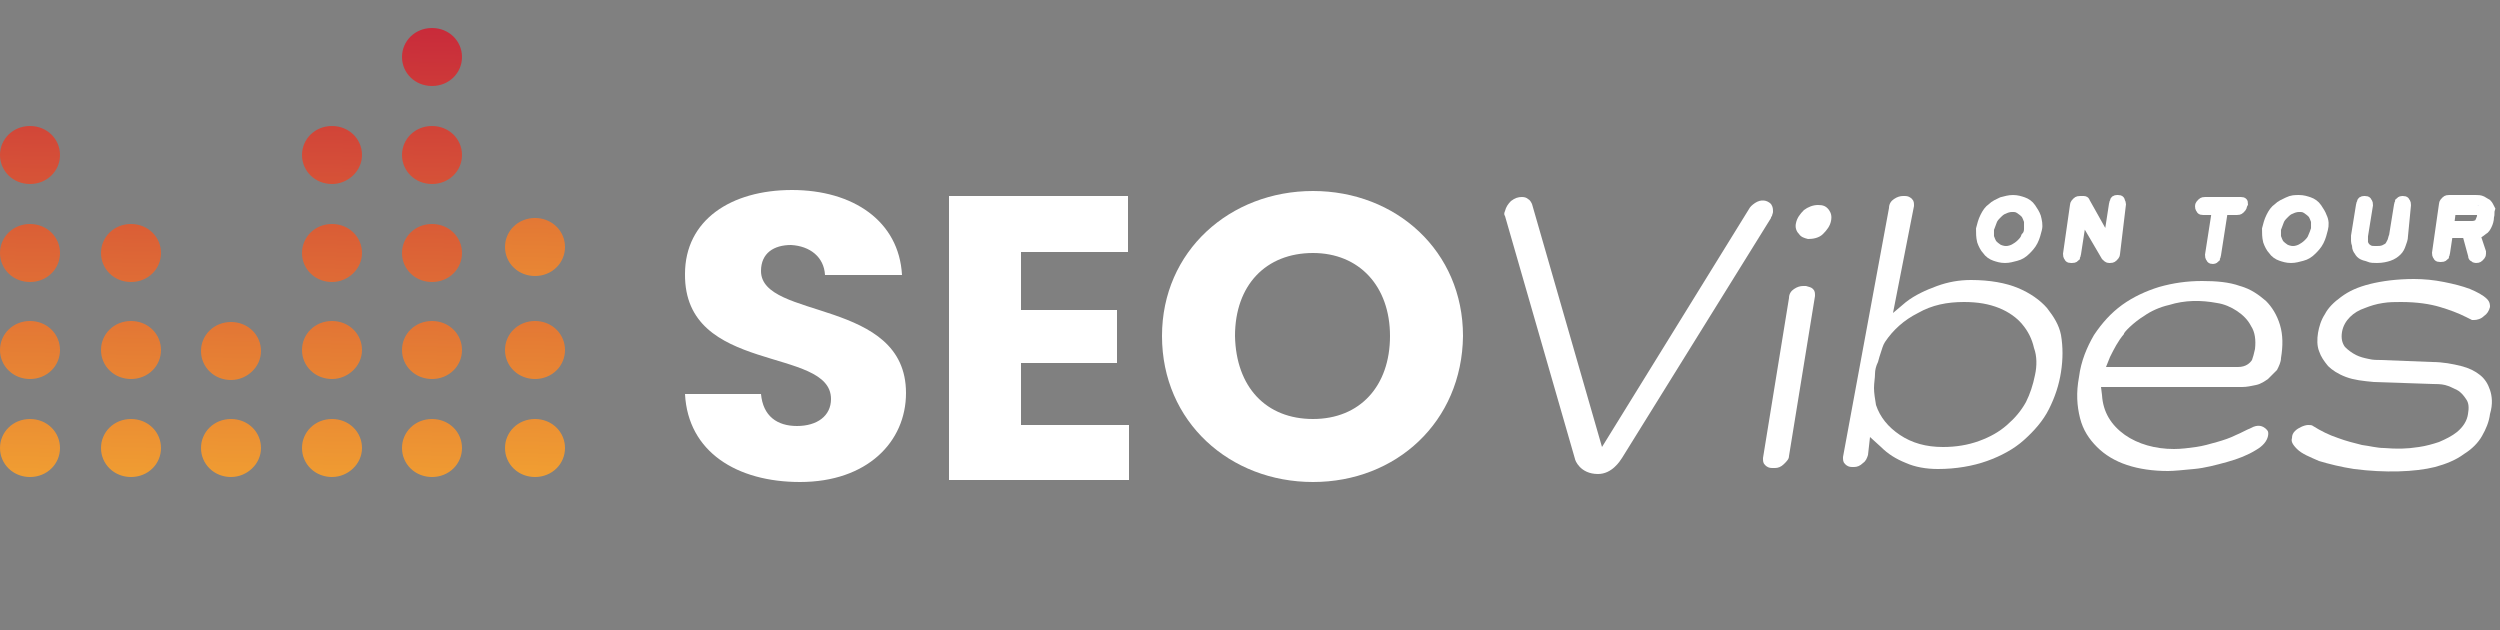 <?xml version="1.0" encoding="utf-8"?>
<!-- Generator: Adobe Illustrator 27.2.0, SVG Export Plug-In . SVG Version: 6.00 Build 0)  -->
<svg version="1.1" id="Warstwa_1" xmlns="http://www.w3.org/2000/svg" xmlns:xlink="http://www.w3.org/1999/xlink" x="0px" y="0px"
	 viewBox="0 0 250 63" style="enable-background:new 0 0 250 63;" xml:space="preserve">
<rect x="0" y="0" width="250" height="63" fill="#808080" stroke="none"/>
<style type="text/css">
	.st0{fill:#FFFFFF;}
	.st1{fill:url(#SVGID_1_);}
	.st2{fill:url(#SVGID_00000092445415260723872840000004502088438712067725_);}
	.st3{fill:url(#SVGID_00000039824729131417712170000001244739764442264510_);}
	.st4{fill:url(#SVGID_00000086667163629705041990000011604391755657590193_);}
	.st5{fill:url(#SVGID_00000060711453459074114280000002420510699301212821_);}
	.st6{fill:url(#SVGID_00000104676498283038376900000014153761783295761836_);}
	.st7{fill:url(#SVGID_00000180367124898561560030000000968616014857418687_);}
	.st8{fill:url(#SVGID_00000005980644559475307000000000680713634826967485_);}
	.st9{fill:url(#SVGID_00000121994161192441272690000012701665998192975272_);}
	.st10{fill:url(#SVGID_00000094583327897569959380000008501393336568163459_);}
	.st11{fill:url(#SVGID_00000090271340379274460330000011284500033781198466_);}
	.st12{fill:url(#SVGID_00000125592334076772991670000000747400419869671594_);}
	.st13{fill:url(#SVGID_00000114059369387106617020000005392718385873121189_);}
	.st14{fill:url(#SVGID_00000117648124536150870120000016528369215698447001_);}
	.st15{fill:url(#SVGID_00000103980376440194874930000009295615324409080455_);}
	.st16{fill:url(#SVGID_00000026157713493865246650000015889594050162934463_);}
	.st17{fill:url(#SVGID_00000012471044598005274650000018243330512227596698_);}
	.st18{fill:url(#SVGID_00000074400572735329370740000001648600473208244895_);}
	.st19{fill:url(#SVGID_00000047042873222092006680000002707796520882110086_);}
	.st20{fill:url(#SVGID_00000111876497191459277960000000163735955140839588_);}
	.st21{fill:url(#SVGID_00000075121606877552756570000002083397535234192812_);}
	.st22{fill:#3C41B1;stroke:#FFFFFF;stroke-width:0.997;stroke-miterlimit:10;}
</style>
<path class="st0" d="M80,48.2c-6.3,0-11.2-3-11.5-8.8h7.6c0.2,2.2,1.6,3.2,3.6,3.2c2,0,3.4-1,3.4-2.7c0-5.3-14.7-2.4-14.6-12.5
	c0-5.4,4.6-8.4,10.7-8.4s10.7,3.1,11,8.5h-7.7c-0.1-1.8-1.5-2.9-3.4-3c-1.7,0-3,0.8-3,2.6c0,4.9,14.5,2.7,14.5,12.2
	C90.6,44.2,86.7,48.2,80,48.2L80,48.2z"/>
<path class="st0" d="M112.9,25.2h-10.8V31h9.6v5.3h-9.6v6.2h10.8V48H94.9V19.6h17.9V25.2L112.9,25.2z"/>
<path class="st0" d="M131.3,48.2c-8.3,0-15.1-6-15.1-14.6c0-8.5,6.8-14.5,15.1-14.5s15,6,15,14.5C146.2,42.2,139.6,48.2,131.3,48.2z
	 M131.3,41.9c4.7,0,7.7-3.3,7.7-8.3s-3.1-8.3-7.7-8.3c-4.7,0-7.8,3.2-7.8,8.3C123.6,38.7,126.6,41.9,131.3,41.9z"/>
<linearGradient id="SVGID_1_" gradientUnits="userSpaceOnUse" x1="44.647" y1="-460.83" x2="42.577" y2="-534.497" gradientTransform="matrix(1 0 0 -1 0 -468.724)">
	<stop  offset="0" style="stop-color:#BF103C"/>
	<stop  offset="1" style="stop-color:#FFC82F"/>
</linearGradient>
<path class="st1" d="M46.2,44.8c0-1.6-1.3-2.9-3-2.9c-1.7,0-3,1.3-3,2.9s1.3,2.9,3,2.9C44.9,47.7,46.2,46.4,46.2,44.8z"/>
<linearGradient id="SVGID_00000170279852117454844650000007175249516466214588_" gradientUnits="userSpaceOnUse" x1="44.373" y1="-460.822" x2="42.303" y2="-534.489" gradientTransform="matrix(1 0 0 -1 0 -468.724)">
	<stop  offset="0" style="stop-color:#BF103C"/>
	<stop  offset="1" style="stop-color:#FFC82F"/>
</linearGradient>
<path style="fill:url(#SVGID_00000170279852117454844650000007175249516466214588_);" d="M46.2,35c0-1.6-1.3-2.9-3-2.9
	c-1.7,0-3,1.3-3,2.9s1.3,2.9,3,2.9C44.9,37.9,46.2,36.6,46.2,35z"/>
<linearGradient id="SVGID_00000070091346853389235990000004850199549374480527_" gradientUnits="userSpaceOnUse" x1="44.099" y1="-460.814" x2="42.029" y2="-534.482" gradientTransform="matrix(1 0 0 -1 0 -468.724)">
	<stop  offset="0" style="stop-color:#BF103C"/>
	<stop  offset="1" style="stop-color:#FFC82F"/>
</linearGradient>
<path style="fill:url(#SVGID_00000070091346853389235990000004850199549374480527_);" d="M46.2,25.3c0-1.6-1.3-2.9-3-2.9
	c-1.7,0-3,1.3-3,2.9c0,1.6,1.3,2.9,3,2.9C44.9,28.2,46.2,26.9,46.2,25.3z"/>
<linearGradient id="SVGID_00000050638502985066023150000016718998732330700715_" gradientUnits="userSpaceOnUse" x1="43.824" y1="-460.806" x2="41.754" y2="-534.474" gradientTransform="matrix(1 0 0 -1 0 -468.724)">
	<stop  offset="0" style="stop-color:#BF103C"/>
	<stop  offset="1" style="stop-color:#FFC82F"/>
</linearGradient>
<path style="fill:url(#SVGID_00000050638502985066023150000016718998732330700715_);" d="M46.2,15.5c0-1.6-1.3-2.9-3-2.9
	c-1.7,0-3,1.3-3,2.9s1.3,2.9,3,2.9C44.9,18.4,46.2,17.1,46.2,15.5z"/>
<linearGradient id="SVGID_00000168091584050022080610000006653245894872739219_" gradientUnits="userSpaceOnUse" x1="34.686" y1="-460.55" x2="32.616" y2="-534.217" gradientTransform="matrix(1 0 0 -1 0 -468.724)">
	<stop  offset="0" style="stop-color:#BF103C"/>
	<stop  offset="1" style="stop-color:#FFC82F"/>
</linearGradient>
<path style="fill:url(#SVGID_00000168091584050022080610000006653245894872739219_);" d="M36.2,44.8c0-1.6-1.3-2.9-3-2.9
	c-1.7,0-3,1.3-3,2.9s1.3,2.9,3,2.9C34.8,47.7,36.2,46.4,36.2,44.8z"/>
<linearGradient id="SVGID_00000069395567885001343450000010699716636029734578_" gradientUnits="userSpaceOnUse" x1="34.412" y1="-460.541" x2="32.342" y2="-534.209" gradientTransform="matrix(1 0 0 -1 0 -468.724)">
	<stop  offset="0" style="stop-color:#BF103C"/>
	<stop  offset="1" style="stop-color:#FFC82F"/>
</linearGradient>
<path style="fill:url(#SVGID_00000069395567885001343450000010699716636029734578_);" d="M36.2,35c0-1.6-1.3-2.9-3-2.9
	c-1.7,0-3,1.3-3,2.9s1.3,2.9,3,2.9C34.8,37.9,36.2,36.6,36.2,35z"/>
<linearGradient id="SVGID_00000059269028759873987720000012361426685230484881_" gradientUnits="userSpaceOnUse" x1="34.137" y1="-460.534" x2="32.067" y2="-534.201" gradientTransform="matrix(1 0 0 -1 0 -468.724)">
	<stop  offset="0" style="stop-color:#BF103C"/>
	<stop  offset="1" style="stop-color:#FFC82F"/>
</linearGradient>
<path style="fill:url(#SVGID_00000059269028759873987720000012361426685230484881_);" d="M36.2,25.3c0-1.6-1.3-2.9-3-2.9
	c-1.7,0-3,1.3-3,2.9c0,1.6,1.3,2.9,3,2.9C34.8,28.2,36.2,26.9,36.2,25.3z"/>
<linearGradient id="SVGID_00000103983833177745029300000011036316577361192868_" gradientUnits="userSpaceOnUse" x1="33.863" y1="-460.526" x2="31.793" y2="-534.193" gradientTransform="matrix(1 0 0 -1 0 -468.724)">
	<stop  offset="0" style="stop-color:#BF103C"/>
	<stop  offset="1" style="stop-color:#FFC82F"/>
</linearGradient>
<path style="fill:url(#SVGID_00000103983833177745029300000011036316577361192868_);" d="M36.2,15.5c0-1.6-1.3-2.9-3-2.9
	c-1.7,0-3,1.3-3,2.9s1.3,2.9,3,2.9C34.8,18.4,36.2,17.1,36.2,15.5z"/>
<linearGradient id="SVGID_00000109008277910524032240000017616736588529566604_" gradientUnits="userSpaceOnUse" x1="24.625" y1="-460.267" x2="22.555" y2="-533.934" gradientTransform="matrix(1 0 0 -1 0 -468.724)">
	<stop  offset="0" style="stop-color:#BF103C"/>
	<stop  offset="1" style="stop-color:#FFC82F"/>
</linearGradient>
<path style="fill:url(#SVGID_00000109008277910524032240000017616736588529566604_);" d="M26.1,44.8c0-1.6-1.3-2.9-3-2.9
	s-3,1.3-3,2.9s1.3,2.9,3,2.9C24.7,47.7,26.1,46.4,26.1,44.8z"/>
<linearGradient id="SVGID_00000175319378821640573790000010424968845190935230_" gradientUnits="userSpaceOnUse" x1="24.354" y1="-460.259" x2="22.284" y2="-533.926" gradientTransform="matrix(1 0 0 -1 0 -468.724)">
	<stop  offset="0" style="stop-color:#BF103C"/>
	<stop  offset="1" style="stop-color:#FFC82F"/>
</linearGradient>
<path style="fill:url(#SVGID_00000175319378821640573790000010424968845190935230_);" d="M26.1,35.1c0-1.6-1.3-2.9-3-2.9
	s-3,1.3-3,2.9s1.3,2.9,3,2.9C24.7,38,26.1,36.7,26.1,35.1z"/>
<linearGradient id="SVGID_00000160171914359780518820000005039799428508699820_" gradientUnits="userSpaceOnUse" x1="14.564" y1="-459.983" x2="12.494" y2="-533.651" gradientTransform="matrix(1 0 0 -1 0 -468.724)">
	<stop  offset="0" style="stop-color:#BF103C"/>
	<stop  offset="1" style="stop-color:#FFC82F"/>
</linearGradient>
<path style="fill:url(#SVGID_00000160171914359780518820000005039799428508699820_);" d="M16.1,44.8c0-1.6-1.3-2.9-3-2.9
	s-3,1.3-3,2.9s1.3,2.9,3,2.9S16.1,46.4,16.1,44.8z"/>
<linearGradient id="SVGID_00000114052815601516664270000005043297405592027551_" gradientUnits="userSpaceOnUse" x1="14.29" y1="-459.975" x2="12.22" y2="-533.643" gradientTransform="matrix(1 0 0 -1 0 -468.724)">
	<stop  offset="0" style="stop-color:#BF103C"/>
	<stop  offset="1" style="stop-color:#FFC82F"/>
</linearGradient>
<path style="fill:url(#SVGID_00000114052815601516664270000005043297405592027551_);" d="M16.1,35c0-1.6-1.3-2.9-3-2.9s-3,1.3-3,2.9
	s1.3,2.9,3,2.9S16.1,36.6,16.1,35z"/>
<linearGradient id="SVGID_00000005257561763182434900000005478387872904557996_" gradientUnits="userSpaceOnUse" x1="14.016" y1="-459.968" x2="11.946" y2="-533.635" gradientTransform="matrix(1 0 0 -1 0 -468.724)">
	<stop  offset="0" style="stop-color:#BF103C"/>
	<stop  offset="1" style="stop-color:#FFC82F"/>
</linearGradient>
<path style="fill:url(#SVGID_00000005257561763182434900000005478387872904557996_);" d="M16.1,25.3c0-1.6-1.3-2.9-3-2.9
	s-3,1.3-3,2.9c0,1.6,1.3,2.9,3,2.9S16.1,26.9,16.1,25.3z"/>
<linearGradient id="SVGID_00000051356831393318960210000008577602004701341612_" gradientUnits="userSpaceOnUse" x1="43.55" y1="-460.798" x2="41.48" y2="-534.465" gradientTransform="matrix(1 0 0 -1 0 -468.724)">
	<stop  offset="0" style="stop-color:#BF103C"/>
	<stop  offset="1" style="stop-color:#FFC82F"/>
</linearGradient>
<path style="fill:url(#SVGID_00000051356831393318960210000008577602004701341612_);" d="M46.2,5.7c0-1.6-1.3-2.9-3-2.9
	c-1.7,0-3,1.3-3,2.9s1.3,2.9,3,2.9C44.9,8.6,46.2,7.3,46.2,5.7z"/>
<linearGradient id="SVGID_00000061436884938826480650000003493164768464379803_" gradientUnits="userSpaceOnUse" x1="4.503" y1="-459.7" x2="2.433" y2="-533.368" gradientTransform="matrix(1 0 0 -1 0 -468.724)">
	<stop  offset="0" style="stop-color:#BF103C"/>
	<stop  offset="1" style="stop-color:#FFC82F"/>
</linearGradient>
<path style="fill:url(#SVGID_00000061436884938826480650000003493164768464379803_);" d="M6,44.8c0-1.6-1.3-2.9-3-2.9s-3,1.3-3,2.9
	s1.3,2.9,3,2.9S6,46.4,6,44.8z"/>
<linearGradient id="SVGID_00000012450865389282374870000002630873827887412903_" gradientUnits="userSpaceOnUse" x1="4.226" y1="-459.692" x2="2.161" y2="-533.36" gradientTransform="matrix(1 0 0 -1 0 -468.724)">
	<stop  offset="0" style="stop-color:#BF103C"/>
	<stop  offset="1" style="stop-color:#FFC82F"/>
</linearGradient>
<path style="fill:url(#SVGID_00000012450865389282374870000002630873827887412903_);" d="M6,35c0-1.6-1.3-2.9-3-2.9S0,33.4,0,35
	s1.3,2.9,3,2.9S6,36.6,6,35z"/>
<linearGradient id="SVGID_00000078007710211530295110000000747367100840562871_" gradientUnits="userSpaceOnUse" x1="3.953" y1="-459.685" x2="1.887" y2="-533.352" gradientTransform="matrix(1 0 0 -1 0 -468.724)">
	<stop  offset="0" style="stop-color:#BF103C"/>
	<stop  offset="1" style="stop-color:#FFC82F"/>
</linearGradient>
<path style="fill:url(#SVGID_00000078007710211530295110000000747367100840562871_);" d="M6,25.3c0-1.6-1.3-2.9-3-2.9s-3,1.3-3,2.9
	c0,1.6,1.3,2.9,3,2.9S6,26.9,6,25.3z"/>
<linearGradient id="SVGID_00000128469887999275657350000008805450115360482689_" gradientUnits="userSpaceOnUse" x1="3.679" y1="-459.676" x2="1.613" y2="-533.344" gradientTransform="matrix(1 0 0 -1 0 -468.724)">
	<stop  offset="0" style="stop-color:#BF103C"/>
	<stop  offset="1" style="stop-color:#FFC82F"/>
</linearGradient>
<path style="fill:url(#SVGID_00000128469887999275657350000008805450115360482689_);" d="M6,15.5c0-1.6-1.3-2.9-3-2.9s-3,1.3-3,2.9
	s1.3,2.9,3,2.9S6,17.1,6,15.5z"/>
<linearGradient id="SVGID_00000068639177213946033760000008002357320699874475_" gradientUnits="userSpaceOnUse" x1="55.055" y1="-459.418" x2="52.985" y2="-533.085" gradientTransform="matrix(1 0 0 -1 0 -468.724)">
	<stop  offset="0" style="stop-color:#BF103C"/>
	<stop  offset="1" style="stop-color:#FFC82F"/>
</linearGradient>
<path style="fill:url(#SVGID_00000068639177213946033760000008002357320699874475_);" d="M53.5,47.7c1.7,0,3-1.3,3-2.9
	c0-1.6-1.3-2.9-3-2.9s-3,1.3-3,2.9S51.8,47.7,53.5,47.7z"/>
<linearGradient id="SVGID_00000125578220578945607920000008569345864947926156_" gradientUnits="userSpaceOnUse" x1="54.781" y1="-459.409" x2="52.711" y2="-533.077" gradientTransform="matrix(1 0 0 -1 0 -468.724)">
	<stop  offset="0" style="stop-color:#BF103C"/>
	<stop  offset="1" style="stop-color:#FFC82F"/>
</linearGradient>
<path style="fill:url(#SVGID_00000125578220578945607920000008569345864947926156_);" d="M53.5,37.9c1.7,0,3-1.3,3-2.9
	c0-1.6-1.3-2.9-3-2.9s-3,1.3-3,2.9S51.8,37.9,53.5,37.9z"/>
<linearGradient id="SVGID_00000090978632862519167310000006496335126925815689_" gradientUnits="userSpaceOnUse" x1="54.782" y1="-449.003" x2="52.712" y2="-522.671" gradientTransform="matrix(1 0 0 -1 0 -468.724)">
	<stop  offset="0" style="stop-color:#BF103C"/>
	<stop  offset="1" style="stop-color:#FFC82F"/>
</linearGradient>
<path style="fill:url(#SVGID_00000090978632862519167310000006496335126925815689_);" d="M53.5,27.6c1.7,0,3-1.3,3-2.9
	c0-1.6-1.3-2.9-3-2.9s-3,1.3-3,2.9C50.5,26.3,51.8,27.6,53.5,27.6z"/>
<path class="st0" d="M177.2,21.6c0-0.1,0.1-0.3,0.1-0.4c0-0.3,0-0.5-0.2-0.8c-0.4-0.4-1-0.5-1.6-0.1c-0.3,0.2-0.5,0.4-0.6,0.6
	l-14.7,23.8l-7-24.3c-0.1-0.2-0.2-0.4-0.4-0.5c-0.1-0.1-0.3-0.2-0.6-0.2c-0.4,0-0.7,0.1-1.1,0.4c-0.3,0.3-0.5,0.6-0.6,1
	c-0.1,0.2-0.1,0.4,0,0.5l7,24.3c0,0.1,0.5,1.5,2.3,1.5c1.4,0,2.2-1.3,2.4-1.6l14.9-24C177.1,21.7,177.1,21.7,177.2,21.6L177.2,21.6z
	"/>
<path class="st0" d="M180.6,28.6h-0.3c-0.3,0-0.6,0.1-0.9,0.3c-0.3,0.2-0.5,0.5-0.5,0.9l-2.6,16c0,0.3,0,0.5,0.2,0.7
	c0.2,0.2,0.4,0.3,0.7,0.3h0.3c0.3,0,0.6-0.1,0.9-0.4c0.3-0.3,0.5-0.5,0.5-0.8l2.6-16c0-0.3,0-0.5-0.2-0.7
	C181.1,28.7,180.9,28.7,180.6,28.6L180.6,28.6z"/>
<path class="st0" d="M181.8,20.5c-0.5,0-1,0.2-1.4,0.5c-0.4,0.4-0.7,0.8-0.8,1.3c-0.1,0.4,0,0.8,0.3,1.1c0.2,0.3,0.5,0.4,0.9,0.5
	c0.5,0,1.1-0.1,1.5-0.5c0.4-0.4,0.7-0.8,0.8-1.3c0.1-0.5,0-0.8-0.2-1.1C182.6,20.6,182.3,20.5,181.8,20.5L181.8,20.5z"/>
<path class="st0" d="M204.7,30.8c-0.7-0.8-1.7-1.5-2.9-2c-1.2-0.5-2.8-0.8-4.7-0.8c-1.2,0-2.3,0.2-3.4,0.6c-1.1,0.4-2.2,0.9-3.1,1.6
	l-1.3,1.1l2.1-10.7c0-0.3,0-0.5-0.2-0.7c-0.2-0.2-0.4-0.3-0.7-0.3h-0.2c-0.3,0-0.6,0.1-0.9,0.3c-0.3,0.2-0.5,0.5-0.5,0.9l-4.6,24.9
	c0,0.3,0,0.5,0.2,0.7c0.2,0.2,0.4,0.3,0.7,0.3h0.2c0.3,0,0.6-0.1,0.9-0.4c0.3-0.2,0.4-0.5,0.5-0.8l0.2-1.8l1.1,1
	c0.7,0.7,1.5,1.2,2.5,1.6c0.9,0.4,2,0.6,3.2,0.6c1.8,0,3.5-0.3,4.9-0.8c1.4-0.5,2.7-1.2,3.7-2.1c1-0.9,1.9-1.9,2.5-3.1
	c0.6-1.2,1-2.4,1.2-3.7c0.2-1.3,0.2-2.5,0-3.7C205.9,32.5,205.4,31.7,204.7,30.8L204.7,30.8z M203.5,37.5L203.5,37.5
	c-0.2,1-0.5,1.9-0.9,2.7c-0.5,0.9-1.1,1.6-1.9,2.3c-0.8,0.7-1.7,1.2-2.8,1.6c-1.1,0.4-2.3,0.6-3.6,0.6c-1.7,0-3.1-0.4-4.3-1.2
	c-1.2-0.8-2-1.8-2.4-3c-0.1-0.6-0.2-1.2-0.2-1.7s0.1-1,0.1-1.4c0-0.4,0.1-0.8,0.3-1.2c0.1-0.4,0.2-0.7,0.3-1c0.1-0.3,0.2-0.7,0.4-1
	c0.8-1.2,1.9-2.2,3.3-2.9c1.4-0.8,2.9-1.1,4.6-1.1c1.4,0,2.5,0.2,3.5,0.6c1,0.4,1.8,1,2.3,1.6c0.6,0.7,1,1.5,1.2,2.4
	C203.7,35.6,203.7,36.6,203.5,37.5L203.5,37.5z"/>
<path class="st0" d="M226.6,30.1c-0.7-0.6-1.5-1.2-2.6-1.5c-1.1-0.4-2.4-0.5-3.8-0.5c-1.5,0-2.9,0.2-4.3,0.6c-1.3,0.4-2.6,1-3.7,1.8
	c-1.1,0.8-2,1.8-2.8,3c-0.7,1.2-1.3,2.6-1.5,4.2c-0.3,1.6-0.2,2.9,0.1,4.1c0.3,1.2,0.9,2.1,1.7,2.9s1.8,1.4,3,1.8
	c1.2,0.4,2.6,0.6,4.1,0.6c0.6,0,1.5-0.1,2.6-0.2c1.1-0.1,2.2-0.4,3.3-0.7c1.1-0.3,2.1-0.7,2.9-1.2c0.7-0.4,1.1-0.9,1.2-1.4
	c0.1-0.5-0.1-0.6-0.2-0.7c-0.3-0.3-0.8-0.5-1.5-0.1c-0.5,0.2-1,0.5-1.5,0.7c-0.6,0.3-1.2,0.5-1.9,0.7s-1.4,0.4-2.1,0.5
	s-1.5,0.2-2.2,0.2c-1.9,0-3.6-0.5-4.9-1.4c-1.4-1-2.2-2.3-2.3-4l-0.1-0.8h14.1c0.5,0,0.9-0.1,1.4-0.2c0.5-0.1,0.9-0.4,1.2-0.6
	c0.3-0.3,0.6-0.6,0.9-0.9c0.2-0.4,0.4-0.8,0.4-1.2c0.2-1.2,0.2-2.3-0.1-3.3C227.7,31.5,227.2,30.7,226.6,30.1L226.6,30.1z
	 M214.4,31.6c0.7-0.5,1.6-0.9,2.5-1.1c1.6-0.5,3.2-0.5,4.8-0.2c0.7,0.1,1.4,0.4,2,0.8c0.6,0.4,1.1,0.9,1.4,1.5
	c0.4,0.6,0.5,1.4,0.4,2.3l0,0l0,0c-0.1,0.5-0.2,0.8-0.3,1.1c-0.2,0.3-0.6,0.7-1.4,0.7h-13.2l0.4-1c0.4-0.8,0.8-1.6,1.4-2.3
	C212.3,33.3,213.4,32.2,214.4,31.6L214.4,31.6z"/>
<path class="st0" d="M249,39c-0.2-0.6-0.5-1.1-1-1.5c-0.5-0.4-1.1-0.7-1.9-0.9c-0.8-0.2-1.8-0.4-2.9-0.4l-5.1-0.2
	c-0.4,0-0.8,0-1.2-0.1c-0.5-0.1-0.9-0.2-1.3-0.4c-0.4-0.2-0.8-0.5-1.1-0.8c-0.3-0.4-0.4-0.9-0.3-1.5c0.1-0.6,0.4-1.1,0.8-1.5
	c0.4-0.4,0.9-0.7,1.5-0.9c0.5-0.2,1.1-0.4,1.8-0.5c0.6-0.1,1.2-0.1,1.8-0.1c1.6,0,2.9,0.2,3.9,0.5c1,0.3,1.8,0.6,2.6,1l0.6,0.3
	c0.1,0,0.1,0,0.2,0c0.3,0,0.7-0.1,1-0.4c0.3-0.2,0.5-0.5,0.6-0.9c0-0.2,0-0.5-0.3-0.8c-0.4-0.4-1-0.7-1.7-1
	c-0.8-0.3-1.6-0.5-2.6-0.7c-1-0.2-2-0.3-3-0.3c-1.7,0-3.2,0.2-4.4,0.5c-1.2,0.3-2.1,0.7-2.9,1.3c-0.7,0.5-1.3,1.1-1.6,1.7
	c-0.4,0.6-0.6,1.3-0.7,1.9c-0.1,0.6-0.1,1.3,0.1,1.8c0.2,0.6,0.5,1,0.9,1.5c0.4,0.4,1,0.8,1.8,1.1c0.8,0.3,1.7,0.4,2.8,0.5l5.9,0.2
	c0.3,0,0.8,0,1.2,0.1s0.8,0.3,1.2,0.5s0.7,0.6,0.9,0.9c0.3,0.4,0.3,0.9,0.2,1.5c-0.1,0.7-0.5,1.3-1.1,1.8c-0.5,0.4-1.1,0.7-1.8,1
	c-0.6,0.2-1.3,0.4-2,0.5c-1.3,0.2-2.2,0.2-3.5,0.1c-0.7,0-1.4-0.2-2.2-0.3c-0.8-0.2-1.6-0.4-2.4-0.7c-0.9-0.3-1.7-0.7-2.5-1.2
	c-0.1-0.1-0.3-0.1-0.5-0.1c-0.2,0-0.5,0.1-0.7,0.2c-0.2,0.1-0.4,0.2-0.6,0.4c-0.2,0.2-0.3,0.4-0.3,0.7c-0.1,0.3,0,0.6,0.5,1.1
	c0.5,0.5,1.3,0.8,2.2,1.2c1,0.3,2.2,0.6,3.5,0.8c3.1,0.4,6.1,0.3,8.1-0.2c1.1-0.3,2.1-0.7,2.9-1.3c0.8-0.5,1.4-1.1,1.8-1.8
	c0.4-0.7,0.7-1.4,0.8-2.2C249.3,40.4,249.2,39.6,249,39L249,39z"/>
<g>
	<path class="st22" d="M203.7,22.9c-0.1,0.4-0.2,0.8-0.4,1.2c-0.2,0.4-0.5,0.7-0.7,0.9c-0.3,0.3-0.6,0.5-1,0.6
		c-0.4,0.1-0.7,0.2-1.1,0.2s-0.7-0.1-1-0.2c-0.3-0.1-0.6-0.3-0.8-0.6c-0.2-0.2-0.4-0.6-0.5-0.9c-0.1-0.4-0.1-0.8-0.1-1.2
		c0.1-0.4,0.2-0.8,0.4-1.2c0.2-0.4,0.4-0.7,0.7-0.9c0.3-0.3,0.6-0.4,1-0.6c0.4-0.1,0.7-0.2,1.1-0.2s0.7,0.1,1,0.2s0.6,0.3,0.8,0.6
		c0.2,0.3,0.4,0.6,0.5,0.9C203.7,22.1,203.8,22.5,203.7,22.9L203.7,22.9z M202.9,22.9c0-0.3,0-0.6,0-0.8c-0.1-0.3-0.2-0.5-0.3-0.7
		c-0.2-0.2-0.3-0.3-0.6-0.5c-0.3-0.2-0.5-0.2-0.8-0.2c-0.3,0-0.6,0.1-0.8,0.2c-0.3,0.1-0.5,0.3-0.7,0.5c-0.2,0.2-0.4,0.4-0.5,0.7
		c-0.1,0.3-0.2,0.5-0.3,0.8c0,0.3,0,0.6,0,0.8c0.1,0.3,0.2,0.5,0.3,0.7c0.2,0.2,0.3,0.3,0.6,0.5c0.2,0.1,0.5,0.2,0.8,0.2
		s0.6-0.1,0.8-0.2c0.2-0.1,0.5-0.3,0.7-0.5c0.2-0.2,0.4-0.4,0.5-0.7C202.8,23.5,202.9,23.2,202.9,22.9L202.9,22.9z"/>
	<path class="st22" d="M211.5,25.4c0,0.1-0.1,0.2-0.2,0.3c-0.1,0.1-0.2,0.1-0.3,0.1h-0.1c-0.1,0-0.2-0.1-0.3-0.2l-2.4-4.1l0,0
		l-0.6,3.9c0,0.1-0.1,0.2-0.1,0.3c-0.1,0.1-0.2,0.1-0.3,0.1h-0.1c-0.1,0-0.2,0-0.2-0.1c-0.1-0.1-0.1-0.2-0.1-0.3l0.7-4.9
		c0-0.1,0.1-0.2,0.2-0.3c0.1-0.1,0.2-0.1,0.3-0.1h0.2c0.1,0,0.1,0,0.2,0c0.1,0,0.1,0.1,0.1,0.1l2.3,4.1l0,0l0.6-3.9
		c0-0.1,0.1-0.2,0.1-0.3s0.2-0.1,0.2-0.1h0.1c0.1,0,0.2,0,0.2,0.1s0.1,0.2,0.1,0.3L211.5,25.4L211.5,25.4z"/>
	<path class="st22" d="M224.2,20.6c0,0.1-0.1,0.2-0.2,0.3c-0.1,0.1-0.2,0.1-0.3,0.1h-1.4l-0.7,4.5c0,0.1-0.1,0.2-0.1,0.3
		c-0.1,0.1-0.2,0.1-0.2,0.1l0,0c-0.1,0-0.2,0-0.2-0.1c-0.1-0.1-0.1-0.2-0.1-0.3l0.7-4.5h-1.4c-0.1,0-0.2,0-0.2-0.1
		c-0.1-0.1-0.1-0.2-0.1-0.3s0.1-0.2,0.2-0.3c0.1-0.1,0.2-0.1,0.3-0.1h3.6c0.1,0,0.2,0,0.2,0.1C224.2,20.4,224.3,20.4,224.2,20.6
		L224.2,20.6z"/>
	<path class="st22" d="M232.3,22.9c-0.1,0.4-0.2,0.8-0.4,1.2c-0.2,0.4-0.5,0.7-0.7,0.9c-0.3,0.3-0.6,0.5-1,0.6
		c-0.4,0.1-0.7,0.2-1.1,0.2s-0.7-0.1-1-0.2c-0.3-0.1-0.6-0.3-0.8-0.6c-0.2-0.2-0.4-0.6-0.5-0.9c-0.1-0.4-0.1-0.8-0.1-1.2
		c0.1-0.4,0.2-0.8,0.4-1.2c0.2-0.4,0.4-0.7,0.7-0.9c0.3-0.3,0.6-0.4,1-0.6s0.7-0.2,1.1-0.2s0.7,0.1,1,0.2s0.6,0.3,0.8,0.6
		c0.2,0.3,0.4,0.6,0.5,0.9C232.4,22.1,232.4,22.5,232.3,22.9L232.3,22.9z M231.6,22.9c0-0.3,0-0.6,0-0.8c-0.1-0.3-0.2-0.5-0.3-0.7
		c-0.2-0.2-0.3-0.3-0.6-0.5c-0.3-0.2-0.5-0.2-0.8-0.2c-0.3,0-0.6,0.1-0.8,0.2c-0.3,0.1-0.5,0.3-0.7,0.5c-0.2,0.2-0.4,0.4-0.5,0.7
		c-0.1,0.3-0.2,0.5-0.3,0.8c0,0.3,0,0.6,0,0.8c0.1,0.3,0.2,0.5,0.3,0.7c0.2,0.2,0.3,0.3,0.6,0.5c0.2,0.1,0.5,0.2,0.8,0.2
		s0.6-0.1,0.8-0.2c0.2-0.1,0.5-0.3,0.7-0.5c0.2-0.2,0.4-0.4,0.5-0.7C231.4,23.5,231.5,23.2,231.6,22.9L231.6,22.9z"/>
	<path class="st22" d="M240.3,23.6c0,0.3-0.1,0.5-0.2,0.8c-0.1,0.3-0.2,0.5-0.4,0.7c-0.2,0.2-0.5,0.4-0.8,0.5
		c-0.3,0.1-0.7,0.2-1.2,0.2c-0.3,0-0.6,0-0.8-0.1c-0.2-0.1-0.4-0.1-0.6-0.2c-0.2-0.1-0.3-0.2-0.4-0.4c-0.1-0.1-0.2-0.3-0.2-0.5
		c0-0.2-0.1-0.3-0.1-0.5s0-0.4,0-0.5l0.5-3.1c0-0.1,0.1-0.2,0.1-0.3s0.2-0.1,0.2-0.1h0.1c0.1,0,0.2,0,0.2,0.1
		c0.1,0.1,0.1,0.2,0.1,0.3l-0.5,3.1c0,0.2,0,0.4,0,0.6s0.1,0.3,0.2,0.5c0.1,0.1,0.2,0.2,0.4,0.3c0.2,0.1,0.4,0.1,0.7,0.1
		s0.5,0,0.8-0.1c0.2-0.1,0.4-0.2,0.5-0.3c0.1-0.1,0.2-0.3,0.3-0.5c0.1-0.2,0.1-0.4,0.2-0.6l0.5-3.1c0-0.1,0.1-0.2,0.1-0.3
		c0.1-0.1,0.2-0.1,0.2-0.1h0.1c0.1,0,0.2,0,0.2,0.1c0.1,0.1,0.1,0.2,0.1,0.3L240.3,23.6L240.3,23.6z"/>
	<path class="st22" d="M248.9,21.7c0,0.3-0.1,0.6-0.2,0.8c-0.1,0.2-0.2,0.4-0.4,0.5c-0.1,0.1-0.3,0.2-0.4,0.3
		c-0.1,0.1-0.3,0.1-0.4,0.1l0.6,1.8c0,0,0,0.1,0,0.2s-0.1,0.2-0.2,0.3c-0.1,0.1-0.2,0.1-0.3,0.1s-0.1,0-0.2-0.1
		c-0.1,0-0.1-0.1-0.1-0.2l-0.6-2.2h-1.9l-0.3,2c0,0.1-0.1,0.2-0.1,0.3c-0.1,0.1-0.2,0.1-0.3,0.1H244c-0.1,0-0.2,0-0.2-0.1
		c-0.1-0.1-0.1-0.2-0.1-0.3l0.7-4.9c0-0.1,0.1-0.2,0.2-0.3c0.1-0.1,0.2-0.1,0.3-0.1h2.7c0.2,0,0.4,0,0.6,0.1
		c0.2,0.1,0.3,0.2,0.5,0.3c0.1,0.1,0.2,0.3,0.3,0.5C248.9,21.2,249,21.4,248.9,21.7L248.9,21.7z M248.2,21.7c0-0.2,0-0.3,0-0.4
		s-0.1-0.2-0.2-0.2c-0.1-0.1-0.2-0.1-0.3-0.1s-0.2,0-0.3,0h-2.3l-0.2,1.6h2.3c0.3,0,0.5-0.1,0.7-0.2C248,22.2,248.1,22,248.2,21.7z"
		/>
</g>
</svg>
